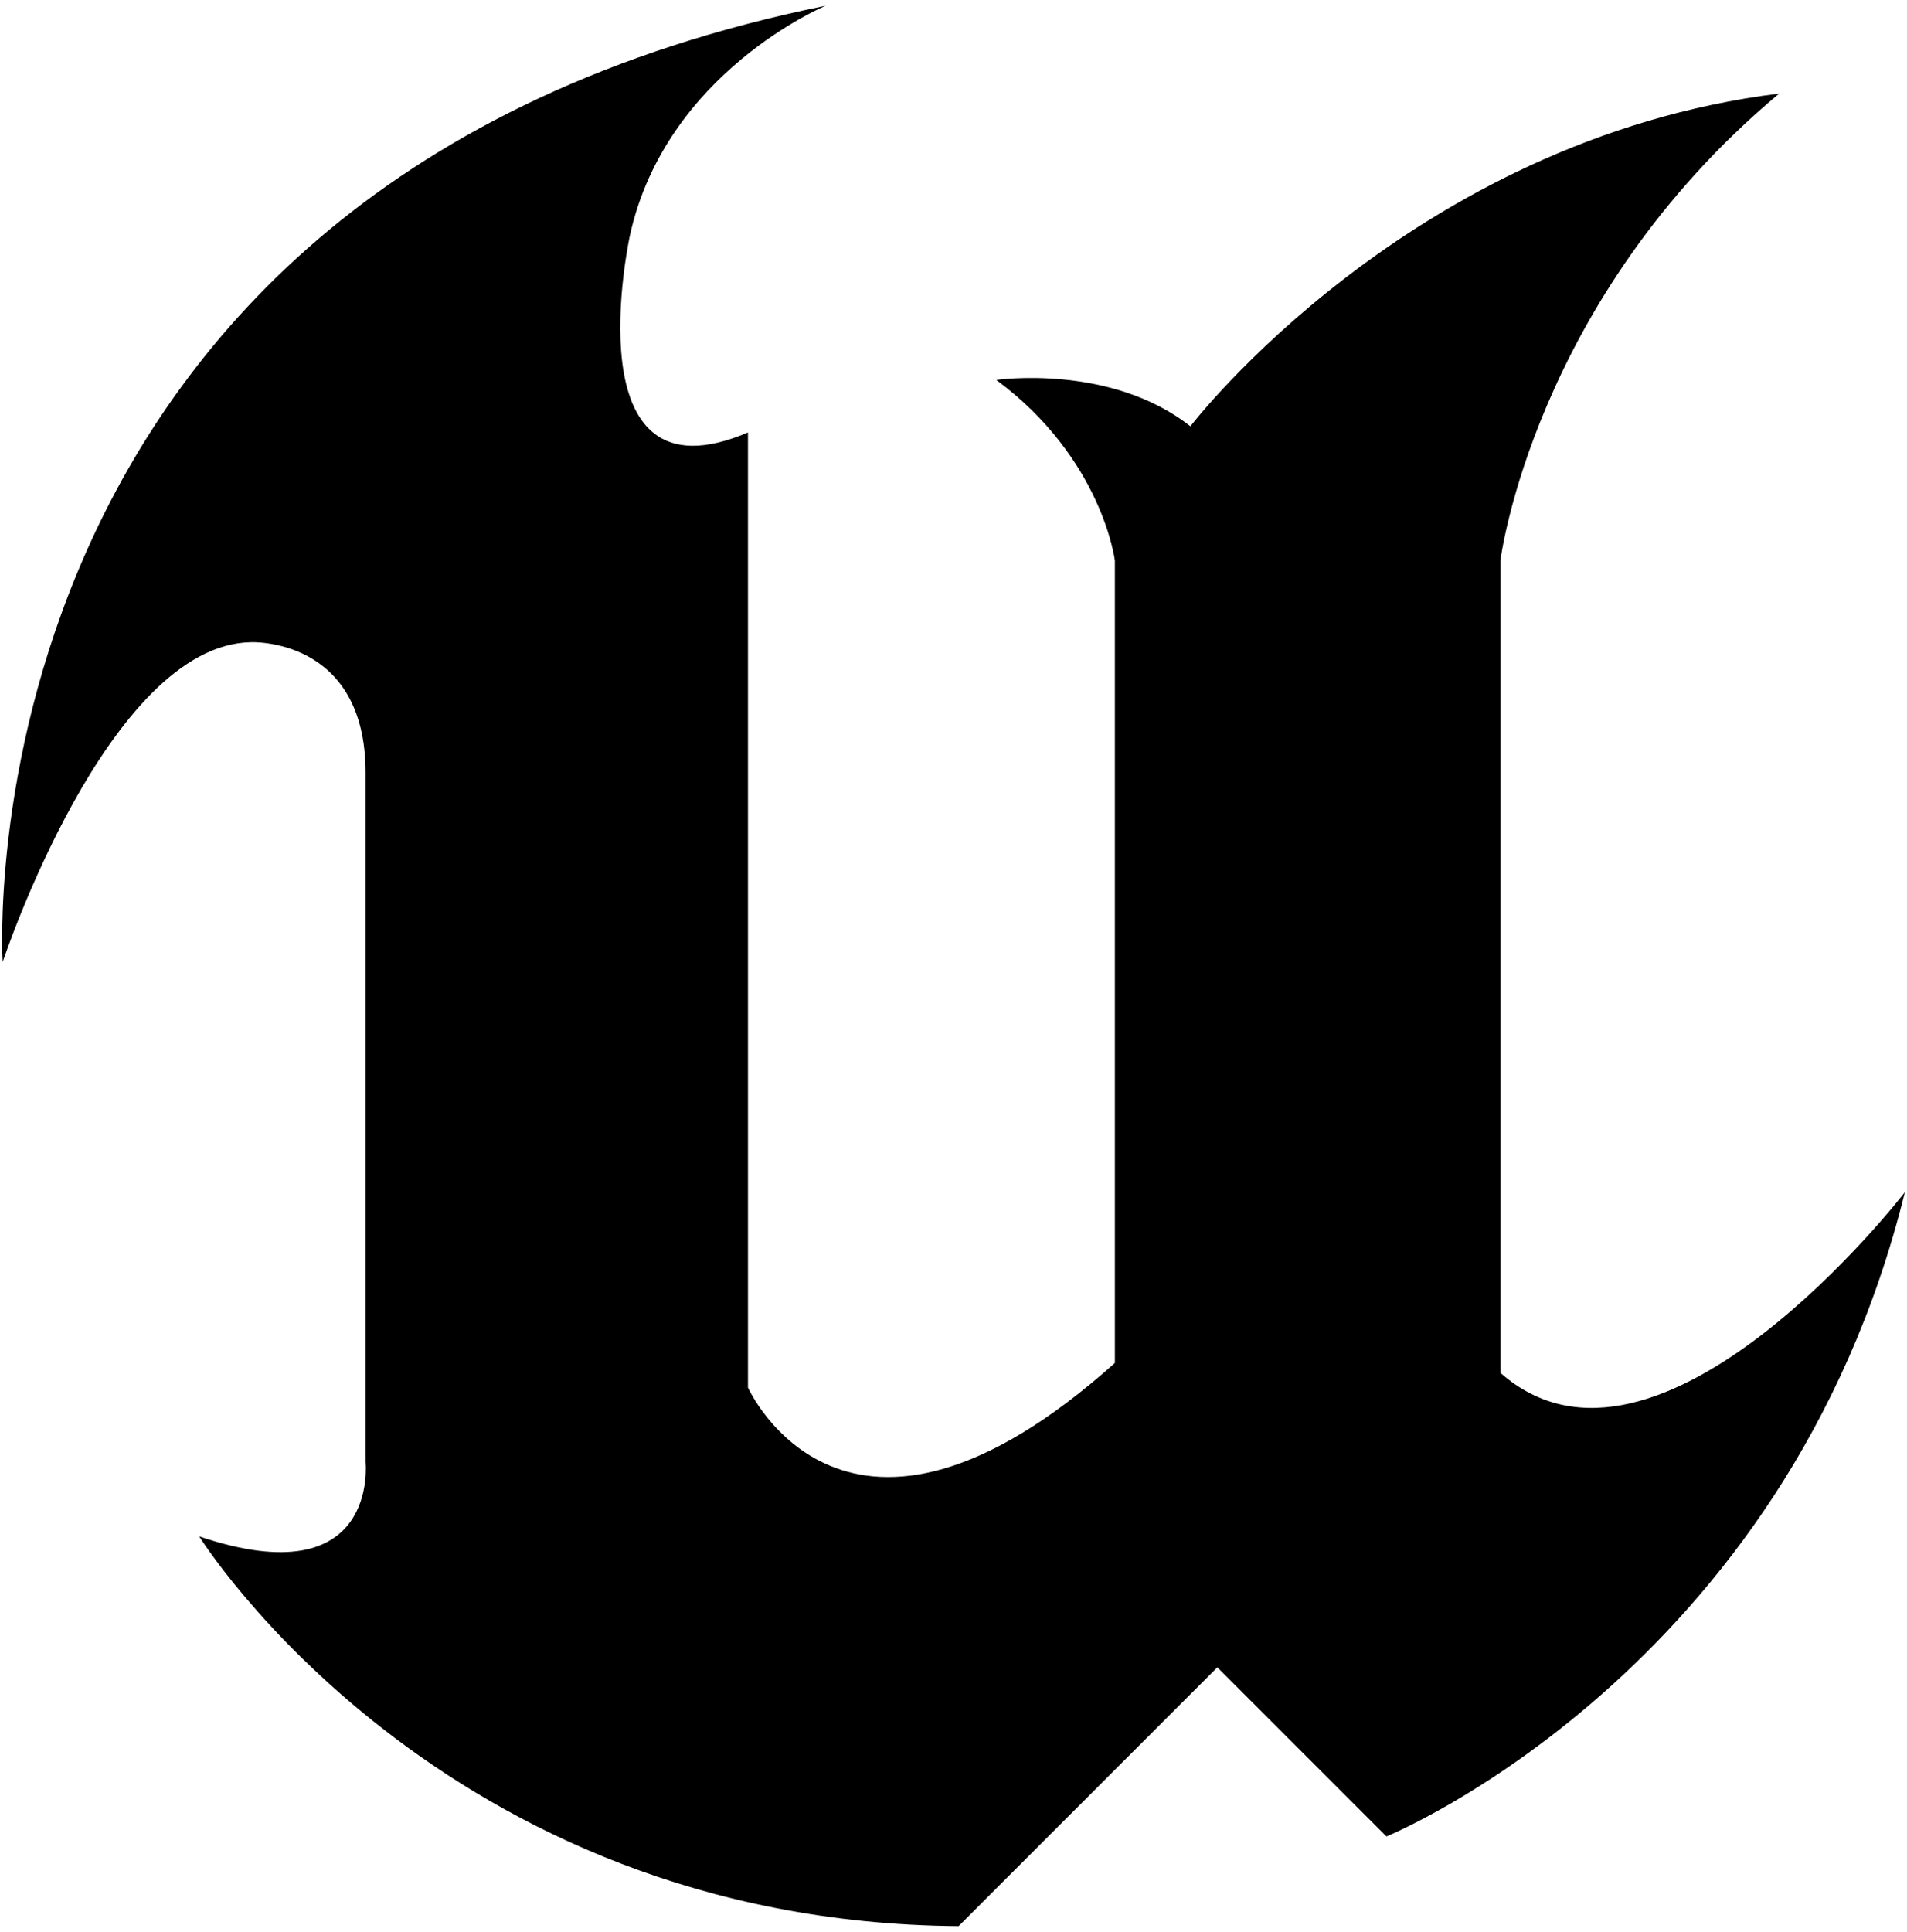 <?xml version="1.0" encoding="UTF-8" standalone="no"?><!DOCTYPE svg PUBLIC "-//W3C//DTD SVG 1.1//EN" "http://www.w3.org/Graphics/SVG/1.1/DTD/svg11.dtd"><svg width="100%" height="100%" viewBox="0 0 314 318" version="1.1" xmlns="http://www.w3.org/2000/svg" xmlns:xlink="http://www.w3.org/1999/xlink" xml:space="preserve" xmlns:serif="http://www.serif.com/" style="fill-rule:evenodd;clip-rule:evenodd;stroke-linejoin:round;stroke-miterlimit:2;"><path id="Unreal-Logo-SVG" serif:id="Unreal Logo SVG" d="M292.95,15.398c-40.525,33.877 -45.901,76.863 -45.901,76.863l0,133.724c26.002,22.902 66.6,-29.742 66.6,-29.742c-19.55,79.23 -85.364,106.054 -85.364,106.054l-27.843,-27.843l-42.605,42.604c-85.517,-0.658 -125.037,-64.156 -125.037,-64.156c29.748,10.023 27.393,-12.228 27.393,-12.228l0,-113.477c0,-22.363 -18.875,-21.484 -18.875,-21.484c-23.561,0.412 -40.88,52.645 -40.88,52.645c0,-0 -8.223,-128.143 135.512,-157.416c0,0 -26.349,10.947 -32.233,37.825c-0,0 -9.834,44.916 19.439,32.418l0,157.213c0,0 15.957,35.705 60.415,-4.039l0,-132.098c0,-0 -2.061,-16.785 -19.521,-29.718c-0,0 18.754,-2.744 31.956,7.629c0,0 36.127,-47.196 96.944,-54.774"/></svg>